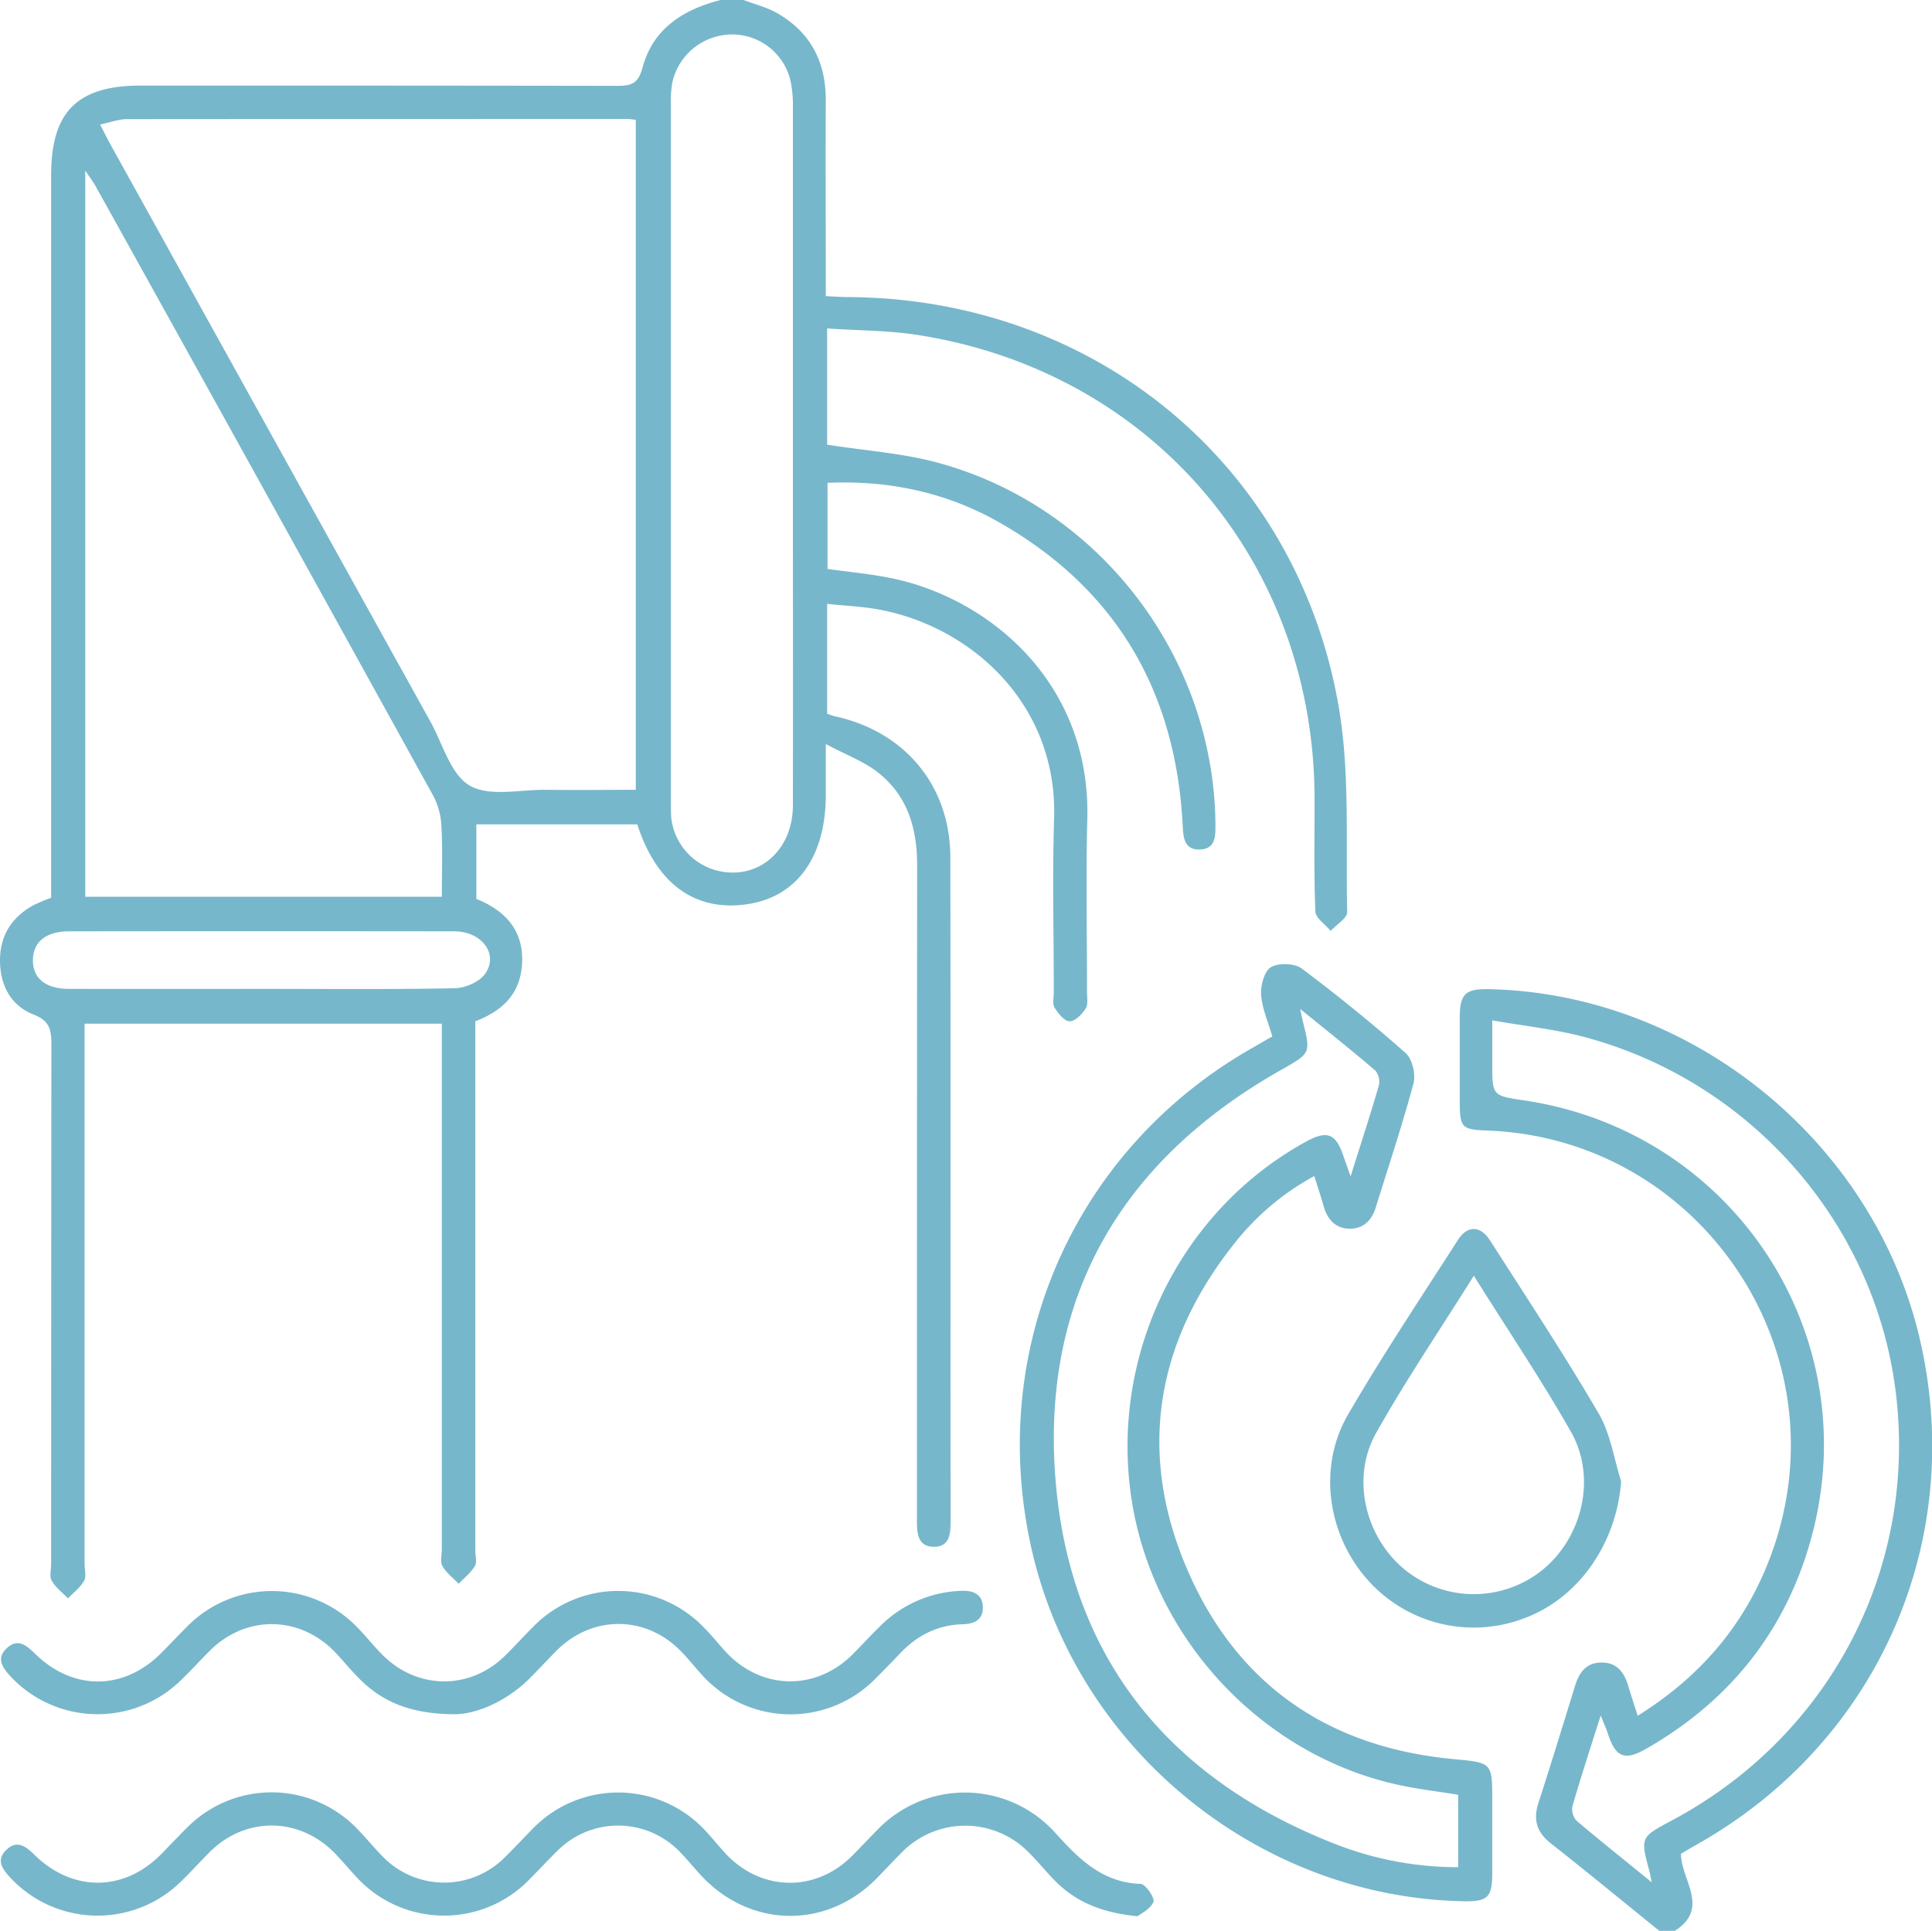 <svg xmlns="http://www.w3.org/2000/svg" viewBox="0 0 504.24 504"><title>municipal</title><g id="fdaa4521-31dc-4dbc-8559-867906edddce" data-name="Capa 2"><g id="ba93d25e-64ef-4887-af74-dfbd319f3c21" data-name="Capa 1"><g id="a520bd81-855d-42fb-abf5-2b23384398a3" data-name="7W40h3.tif"><path d="M194.07,0c2.93,1.12,6.06,1.88,8.75,3.42,8.73,5,12.74,12.75,12.7,22.77-.06,15,0,30,0,45V77.3c2.21.1,4.12.24,6,.25,63.76.38,116.28,43.11,127.67,105.75,3.24,17.82,2,36.49,2.42,54.78,0,1.6-2.81,3.28-4.31,4.92-1.41-1.72-4-3.4-4-5.17-.4-9.82-.18-19.66-.21-29.49C342.94,146.63,300.59,97,239.6,87.45c-7.67-1.21-15.54-1.16-23.72-1.72v30.34c9.83,1.55,19.55,2.19,28.78,4.68,42.12,11.37,72,50.45,72.56,94,0,3.28.25,6.94-4.23,7-4.11,0-4.16-3.44-4.33-6.56-1.85-34.74-17.33-61.36-47.68-78.73-13.72-7.85-28.75-11.14-45-10.43V148.5c5.65.81,11.41,1.32,17,2.49,24.84,5.19,51.77,26.9,50.8,62.89-.4,15-.06,30-.08,45,0,1.5.34,3.31-.36,4.4-.94,1.48-2.78,3.34-4.18,3.3s-3-2.07-3.94-3.58c-.6-1-.19-2.59-.19-3.93,0-15.16-.39-30.34.08-45.49.93-30-22-50.43-46.49-54.61-4.06-.69-8.21-.87-12.74-1.34v28.67a21.71,21.71,0,0,0,2.15.7c18.15,4,29.93,18.08,30,36.65.12,57.83,0,115.66.07,173.48,0,3.21-.24,6.56-4.23,6.62-4.33.05-4.57-3.49-4.56-6.85q0-85.49.06-171c0-9.73-2.52-18.25-10.3-24.33-3.61-2.83-8.14-4.48-13.54-7.35,0,5.69,0,9.46,0,13.24,0,16-7.38,26.46-20.13,28.5-13.76,2.2-24-5.07-29.07-20.77h-42v19.45c7.43,3,12.51,8.18,11.91,17.15-.51,7.57-5,12.05-12.18,14.79V404.85c0,1.33.47,3-.12,3.93-1.07,1.75-2.78,3.1-4.23,4.62-1.45-1.52-3.23-2.85-4.24-4.62-.65-1.14-.16-2.93-.16-4.43V267.21H22.08v141c0,1.5.5,3.29-.14,4.43-1,1.76-2.76,3.07-4.2,4.57-1.45-1.51-3.23-2.83-4.23-4.59-.65-1.15-.16-2.94-.16-4.44q0-67.74.06-135.48c0-3.8-.35-6.2-4.63-7.87C2.9,262.54.07,257.31,0,250.9c-.07-6.62,3-11.45,8.73-14.62a45.8,45.8,0,0,1,4.62-1.93v-6.22q0-91.23,0-182.48c0-16.5,6.86-23.31,23.42-23.32,41.5,0,83,0,124.49.08,3.74,0,5.37-.81,6.43-4.74C170.44,7.43,178.33,2.5,188.07,0ZM26.12,32.5c1.18,2.28,1.9,3.74,2.69,5.17Q70.56,113,112.34,188.37c3.22,5.81,5.28,13.82,10.26,16.69,5.17,3,13.22,1,20,1.1,7.77.09,15.54,0,23.34,0V31.27c-1-.1-1.67-.22-2.32-.22q-65.25,0-130.5.05C31,31.1,28.81,31.94,26.12,32.5ZM22.25,234.08h93.07c0-6.31.21-12.28-.1-18.22a19,19,0,0,0-2.07-8q-44-79.72-88.22-159.31c-.66-1.19-1.51-2.28-2.68-4ZM206.94,118.24q0-45,0-89.95a31.45,31.45,0,0,0-.57-6.93A15.61,15.61,0,0,0,190.89,9a16,16,0,0,0-15.42,12.55,28.82,28.82,0,0,0-.37,6q0,90.95,0,181.88c0,1.33,0,2.68.09,4a16.07,16.07,0,0,0,11.49,13.69c10.76,3,20.23-4.77,20.26-16.88C207,179.53,206.94,148.88,206.94,118.24ZM68,258.12c16.83,0,33.66.17,50.49-.16,2.75,0,6.43-1.53,8-3.62,3.84-5.11-.63-11.23-7.94-11.24q-50.25-.06-100.49,0c-5.93,0-9.32,2.66-9.46,7.27-.16,4.9,3.22,7.74,9.4,7.75Q43,258.15,68,258.12Z" style="fill:#77b7cb"></path><path d="M433.07,504c-9.43-7.63-18.79-15.33-28.32-22.84-3.64-2.87-4.66-6.13-3.24-10.51,3.27-10.14,6.4-20.31,9.53-30.49,1.06-3.46,2.79-6.11,6.8-6.19,4.28-.09,6.14,2.67,7.2,6.33.69,2.38,1.49,4.73,2.39,7.55,17.69-11,29.74-26,36-45.44,16.65-51.88-21-105.39-75.44-107.32-6.46-.23-7-.81-7-7.39q0-11,0-22c0-6.28,1.44-7.64,7.67-7.5,52.8,1.15,100.3,39.67,112.35,91.12,12.34,52.69-10.76,105.34-57.9,132-1.44.81-2.85,1.66-4.39,2.56,0,6.78,7.69,14.21-1.6,20.11Zm-2-12.74c-.31-1.49-.4-2.13-.56-2.75-2.41-8.93-2.41-8.93,5.84-13.33C477.16,453.4,500,410.4,494.94,364.74c-4.93-44.66-37.57-82.45-81.64-94.11-7.58-2-15.48-2.82-23.83-4.29v11.25c0,8.41,0,8.41,8.32,9.64,54.43,8.07,89.39,60.92,75,114-6.57,24.27-21.21,42.67-43.08,55.21-5.64,3.24-8,2.31-10-3.73-.44-1.33-1-2.62-1.94-4.93-2.72,8.61-5.19,16.14-7.39,23.74a4.5,4.5,0,0,0,1.15,3.79C417.75,480.58,424.11,485.63,431,491.26Z" style="fill:#77b7cb"></path><path d="M332.06,270.54c-1.11-3.9-2.69-7.37-2.92-10.93-.16-2.43.87-6.16,2.61-7.17,2-1.16,6.17-1,8,.37,9.33,7,18.4,14.34,27.11,22.06,1.74,1.54,2.68,5.57,2.05,7.93-2.92,10.91-6.52,21.64-9.87,32.44-1.06,3.38-3.27,5.54-6.86,5.48s-5.69-2.36-6.67-5.74c-.74-2.53-1.56-5.05-2.49-8a67.36,67.36,0,0,0-20.63,17.32C301.82,350,296.79,378.71,309.58,409s36.61,47,69.52,50.14c10.35,1,10.37.76,10.37,11,0,6.32,0,12.66,0,19-.06,6.16-1.25,7.24-7.46,7.13-53.75-1-101.38-40.09-112.93-92.63-11.5-52.3,11.74-104.24,58.33-130.42C328.84,272.39,330.26,271.56,332.06,270.54Zm20.44,36.51c2.67-8.49,5.15-16.06,7.37-23.71a4.53,4.53,0,0,0-.91-3.89c-6.12-5.24-12.44-10.26-19.62-16.09.4,1.86.51,2.48.66,3.09,2.17,8.64,2.07,8.45-5.84,12.94-41.71,23.66-62.64,59.68-58.63,107.36,3.89,46.16,29.72,77.64,72.89,94.56a87.74,87.74,0,0,0,32.15,6.07v-18.9c-5.46-.89-10.6-1.49-15.63-2.59-35.89-7.82-64.37-38.6-69.71-75.2-5.46-37.45,12.92-74.77,45.66-92.71,5.46-3,7.75-2.11,9.7,3.67C351.11,303.18,351.67,304.7,352.5,307.05Z" style="fill:#77b7cb"></path><path d="M296.9,500.19c-9.51-.93-16.26-3.82-21.72-9.43-2.32-2.38-4.42-5-6.79-7.33a23.16,23.16,0,0,0-33.17.24c-2.11,2.13-4.16,4.32-6.25,6.47-13.16,13.53-33.2,13.23-46.07-.68-1.81-2-3.48-4-5.34-5.95a22.36,22.36,0,0,0-32.22-.26c-2.49,2.46-4.85,5-7.33,7.5a31,31,0,0,1-45-.82c-1.93-2.07-3.74-4.26-5.72-6.29C78,474.2,64,474.13,54.69,483.47c-2.46,2.49-4.82,5.07-7.31,7.52A31.1,31.1,0,0,1,3,490.44c-2.17-2.3-4.32-4.8-1.25-7.67,2.72-2.55,5-.82,7.25,1.38,10.05,9.86,23.52,9.66,33.25-.35,2.2-2.27,4.38-4.57,6.63-6.8a31,31,0,0,1,44.36.38c2.21,2.26,4.21,4.73,6.43,7a22.31,22.31,0,0,0,32.21.3c2.49-2.45,4.86-5,7.33-7.51a31,31,0,0,1,45,.8c1.81,1.95,3.47,4.05,5.3,6,9.27,9.79,23.41,10,32.9.44,2.23-2.24,4.39-4.55,6.61-6.81a31.69,31.69,0,0,1,46.31.72c6.18,6.83,12.28,13.07,22.35,13.42,1.28,0,3.79,3.74,3.37,4.7C300.25,498.31,297.76,499.49,296.9,500.19Z" style="fill:#77b7cb"></path><path d="M118.62,447.46c-11.42-.06-18.9-3.21-25-9.44-2.11-2.13-4-4.47-6.06-6.65-9.29-9.76-23.43-9.92-32.9-.39-2.7,2.72-5.27,5.57-8.06,8.19a31.1,31.1,0,0,1-43.63-1.35c-2.17-2.33-4.21-4.86-1.11-7.68,2.8-2.56,5.06-.66,7.26,1.5,10.07,9.85,23.38,9.66,33.2-.4,2.22-2.26,4.4-4.55,6.64-6.79a31,31,0,0,1,44.36.39c2.2,2.27,4.17,4.77,6.39,7,9.12,9.29,23,9.39,32.19.26,2.49-2.46,4.84-5.06,7.31-7.53a31,31,0,0,1,44.72.47c2,2,3.73,4.26,5.67,6.32,9.26,9.83,23.37,10,32.89.51,2.35-2.36,4.6-4.82,7-7.18a31.35,31.35,0,0,1,21.41-9.44c3-.14,5.54.83,5.62,4.21s-2.23,4.43-5.34,4.52c-6.5.17-11.85,2.92-16.28,7.61q-3.09,3.25-6.28,6.44a31.06,31.06,0,0,1-45.41-.84c-1.81-2-3.46-4.06-5.31-6-9.33-9.7-23.46-9.73-32.89-.09-2.33,2.38-4.6,4.82-6.95,7.17C132,444.23,124.26,447.44,118.62,447.46Z" style="fill:#77b7cb"></path><path d="M423.11,386.66c-1.17,16-10.88,30.33-25.12,35.68a37,37,0,0,1-41-9.91c-10.53-11.8-13.14-29.48-5.15-43.21,9-15.5,19-30.47,28.68-45.58,2.45-3.82,5.87-3.77,8.35.11,9.6,15,19.39,29.84,28.37,45.19C420.31,374.19,421.22,380.72,423.11,386.66ZM384.66,333c-8.89,14.19-17.75,27.28-25.48,41-6.74,11.95-2.79,27.58,7.82,36a28.57,28.57,0,0,0,35.54-.18c10.49-8.54,14.23-24.19,7.46-36.1C402.3,360.17,393.56,347.21,384.66,333Z" style="fill:#77b7cb"></path></g></g></g></svg>